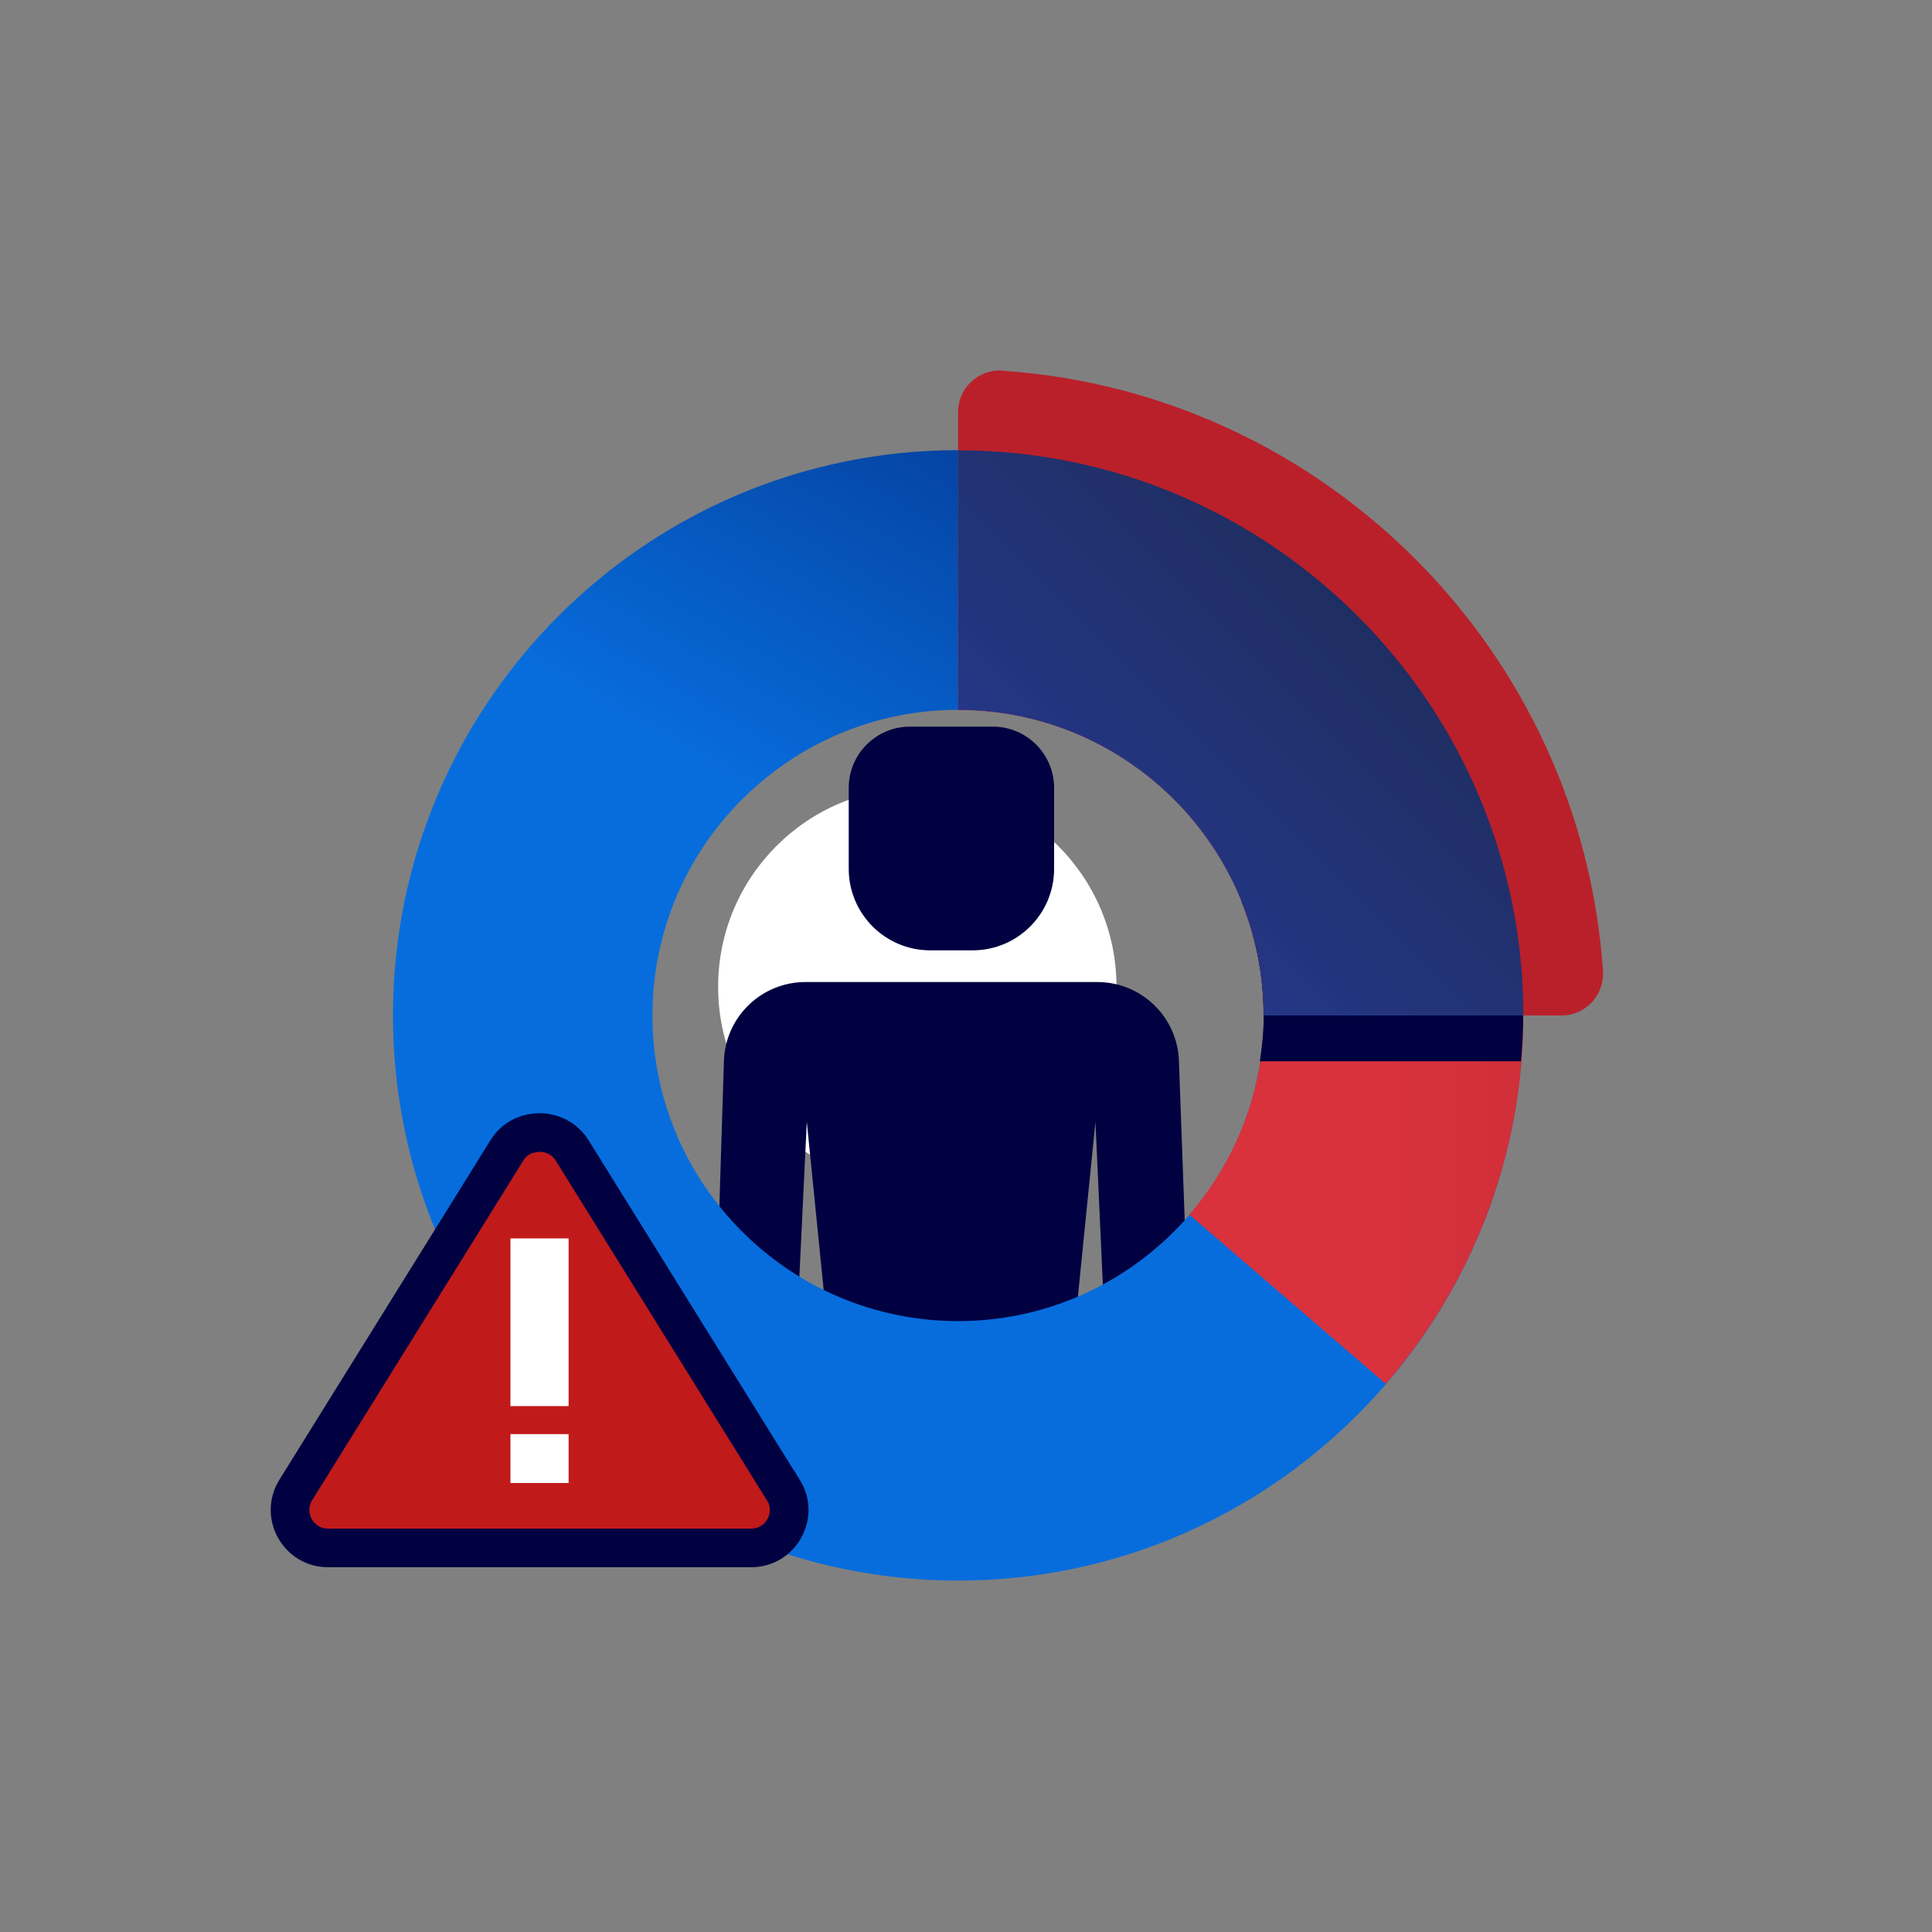 <?xml version="1.0" encoding="UTF-8"?>
<svg id="Layer_1" xmlns="http://www.w3.org/2000/svg" xmlns:xlink="http://www.w3.org/1999/xlink" viewBox="0 0 100 100">
  <rect x="0" y="0" width="100" height="100" fill="#808080" stroke="none"/>
  <defs>
    <style>
      .cls-1 {
        fill: none;
      }

      .cls-2 {
        fill: url(#linear-gradient-3);
      }

      .cls-3 {
        fill: url(#linear-gradient-2);
      }

      .cls-4 {
        fill: #010041;
      }

      .cls-5 {
        fill: url(#linear-gradient);
      }

      .cls-6 {
        fill: #fff;
      }

      .cls-7 {
        fill: #ba202a;
      }

      .cls-8 {
        clip-path: url(#clippath);
      }

      .cls-9 {
        fill: #c11a1a;
        stroke: #010041;
        stroke-miterlimit: 10;
        stroke-width: 2px;
      }
    </style>
    <clipPath id="clippath">
      <path class="cls-1" d="M32.16,52.29c0,9.47,7.68,17.14,17.14,17.14s17.14-7.68,17.14-17.14-7.68-17.14-17.14-17.14-17.14,7.68-17.14,17.14"/>
    </clipPath>
    <linearGradient id="linear-gradient" x1="81.22" y1="-2.22" x2="20.75" y2="102.51" gradientUnits="userSpaceOnUse">
      <stop offset="0" stop-color="#020043"/>
      <stop offset=".02" stop-color="#020043"/>
      <stop offset=".49" stop-color="#076ddd"/>
    </linearGradient>
    <linearGradient id="linear-gradient-2" x1="24.63" y1="47.46" x2="116.46" y2="47.46" gradientUnits="userSpaceOnUse">
      <stop offset="0" stop-color="#db333e"/>
      <stop offset=".51" stop-color="#d9323d"/>
      <stop offset="1" stop-color="#a41d26"/>
    </linearGradient>
    <linearGradient id="linear-gradient-3" x1="50.01" y1="52.13" x2="84.37" y2="17.78" gradientUnits="userSpaceOnUse">
      <stop offset="0" stop-color="#273a9b"/>
      <stop offset=".56" stop-color="#202f65"/>
      <stop offset="1" stop-color="#021e2f"/>
    </linearGradient>
  </defs>
  <path class="cls-6" d="M37.17,51.08c0,5.69,4.61,10.31,10.31,10.31s10.31-4.61,10.31-10.31-4.61-10.31-10.31-10.31-10.31,4.61-10.31,10.31"/>
  <g class="cls-8">
    <path class="cls-4" d="M50.33,49.19h-2.18c-2.33,0-4.22-1.89-4.22-4.22v-4.19c0-1.75,1.42-3.17,3.17-3.17h4.29c1.75,0,3.17,1.42,3.17,3.17v4.19c0,2.33-1.89,4.22-4.22,4.22"/>
    <path class="cls-4" d="M61.72,74.1l-.7-19.2c-.08-2.27-1.95-4.07-4.22-4.07h-15.11c-2.28,0-4.15,1.81-4.22,4.09l-.6,19.18h4.12l.77-16.03,1.61,16.03h11.72l1.61-16.03.73,16.03h4.29Z"/>
  </g>
  <g>
    <path class="cls-5" d="M49.59,81.81c-16.13,0-29.25-13.12-29.25-29.26s13.12-29.25,29.25-29.25,29.25,13.12,29.25,29.25-13.12,29.26-29.25,29.26ZM49.59,36.74c-8.72,0-15.82,7.09-15.82,15.82s7.1,15.82,15.82,15.82,15.82-7.1,15.82-15.82-7.1-15.82-15.82-15.82Z"/>
    <path class="cls-3" d="M65.41,52.55c0,3.94-1.46,7.54-3.85,10.32l10.17,8.76c4.43-5.13,7.12-11.79,7.12-19.08,0-16.13-13.12-29.25-29.25-29.25v13.44c8.72,0,15.82,7.09,15.82,15.82Z"/>
    <path class="cls-4" d="M65.41,52.55c0,.81-.08,1.6-.2,2.38h13.52c.06-.79.11-1.58.11-2.38,0-2.04-.21-4.03-.61-5.96h-14c.75,1.84,1.17,3.85,1.17,5.96Z"/>
    <path class="cls-7" d="M51.89,19.18c-1.24-.08-2.3.9-2.3,2.14v15.42c8.72,0,15.82,7.09,15.82,15.82h0s13.44,0,13.44,0h0s1.98,0,1.98,0c1.24,0,2.22-1.06,2.14-2.3-1.13-16.62-14.46-29.94-31.07-31.07Z"/>
    <path class="cls-2" d="M49.59,36.74c8.72,0,15.82,7.09,15.82,15.82h0s13.44,0,13.44,0h0c0-16.13-13.12-29.25-29.25-29.25v13.44Z"/>
  </g>
  <path class="cls-9" d="M40.54,77.12l-10.93-17.58c-.32-.51-.81-.8-1.33-.89-.05-.01-.11-.01-.16-.02-.08,0-.16-.02-.24-.01-.13,0-.26.02-.39.05,0,0-.02,0-.03,0-.48.11-.93.39-1.22.87l-10.93,17.58c-.81,1.31.13,3,1.67,3h3.02s0,0,0,0h18.88c1.54,0,2.48-1.69,1.67-3Z"/>
  <rect class="cls-6" x="26.42" y="64.1" width="3.01" height="8.68"/>
  <rect class="cls-6" x="26.42" y="74.23" width="3.01" height="2.53"/>
</svg>